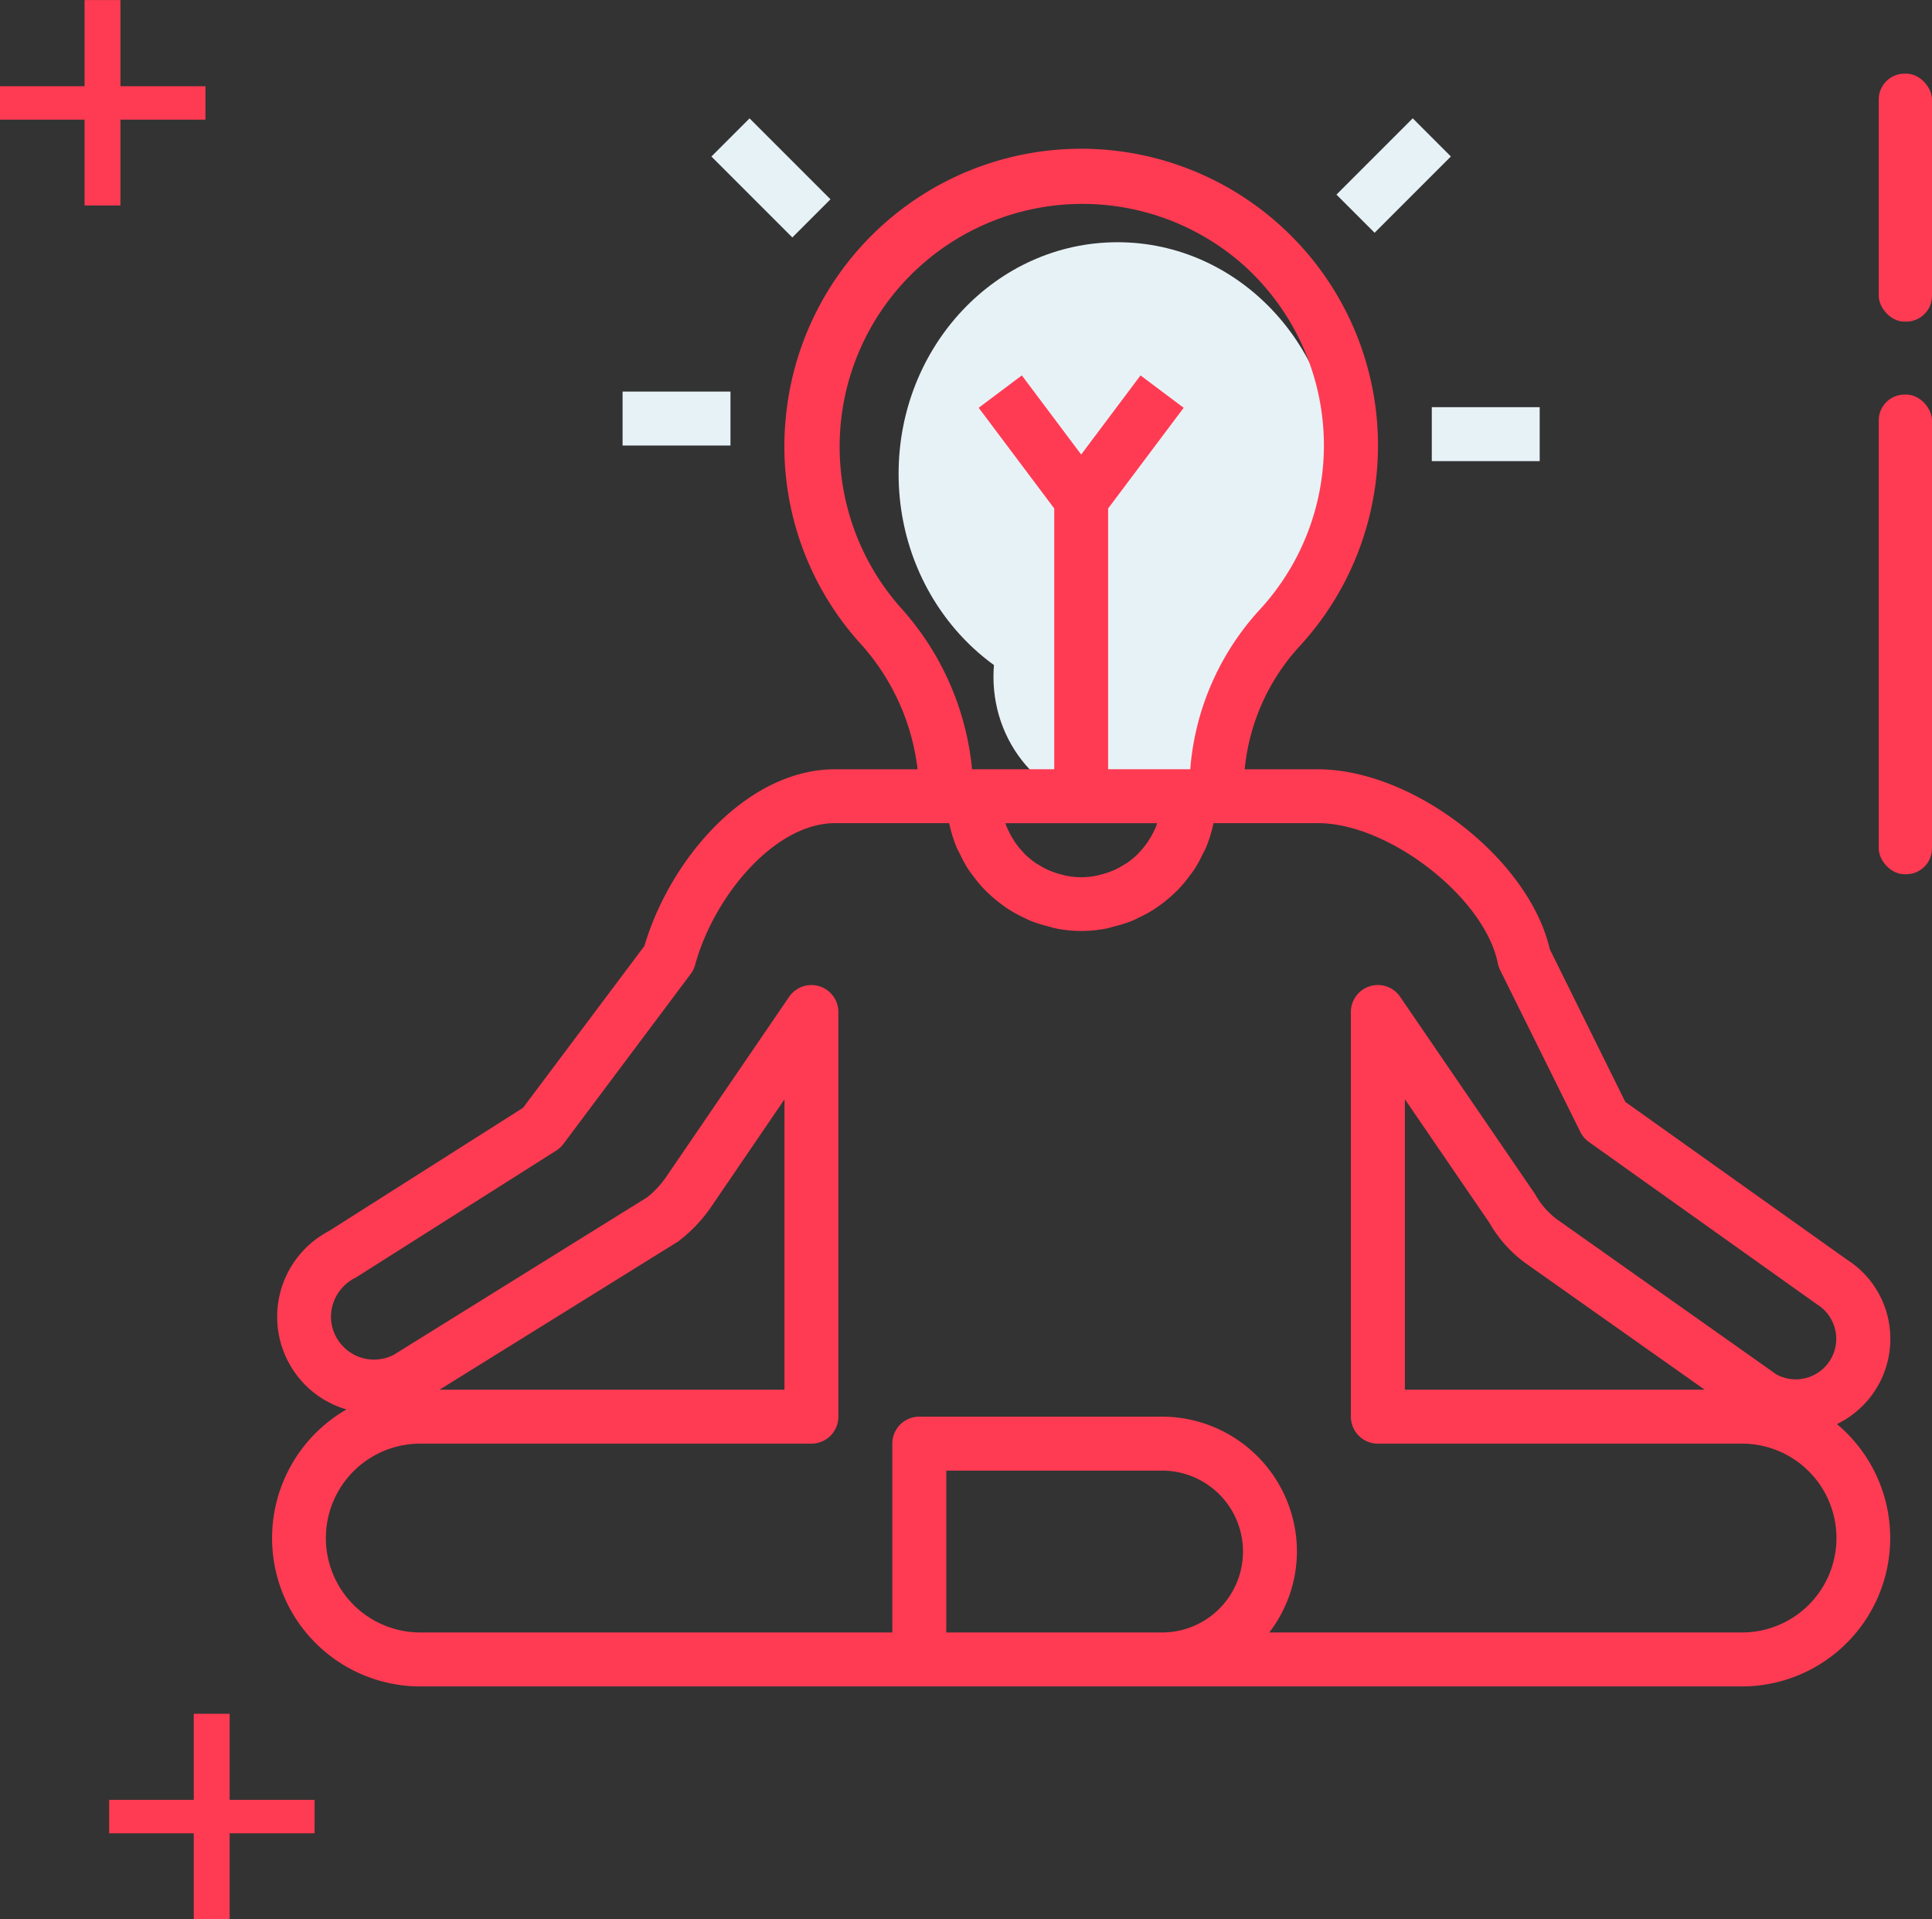 <svg xmlns="http://www.w3.org/2000/svg" width="127.855" height="126.993" viewBox="0 0 127.855 126.993">
    <rect x="0" y="0" width="127.855" height="126.993" fill="#333333" stroke="none"/>
    <defs>
        <style>
            .cls-1{fill:#e7f2f7}.cls-2{fill:#ff3b53}
        </style>
    </defs>
    <g id="Group_690" data-name="Group 690" transform="translate(199.314 -241.283)">
        <g id="Group_645" data-name="Group 645" transform="translate(-139.847 257.312)">
            <ellipse id="Ellipse_438" cx="14.488" cy="15.327" class="cls-1" data-name="Ellipse 438" rx="14.488" ry="15.327"/>
            <ellipse id="Ellipse_439" cx="8.21" cy="8.685" class="cls-1" data-name="Ellipse 439" rx="8.21" ry="8.685" transform="translate(6.278 20.068)"/>
        </g>
        <path id="Rectangle_2339" d="M0 0h7.14v3.57H0z" class="cls-1" data-name="Rectangle 2339" transform="translate(-104.561 268.227)"/>
        <path id="Rectangle_2340" d="M0 0h7.14v3.57H0z" class="cls-1" data-name="Rectangle 2340" transform="rotate(-45 251.364 260.914)"/>
        <path id="Rectangle_2341" d="M0 0h7.14v3.57H0z" class="cls-1" data-name="Rectangle 2341" transform="translate(-158.113 267.195)"/>
        <path id="Rectangle_2342" d="M0 0h3.57v7.574H0z" class="cls-1" data-name="Rectangle 2342" transform="rotate(-45 227.639 309.584)"/>
        <path id="Path_7878" d="M-78.314 335.212a6.263 6.263 0 0 0 3.429-6.783 6.179 6.179 0 0 0-2.749-4.088l-14.685-10.451-5-10.109c-1.361-5.938-9.013-11.9-15.353-11.9h-4.834a14.024 14.024 0 0 1 3.57-8.074 19.614 19.614 0 0 0-1.006-27.721 14.278 14.278 0 0 0-.289-.263 19.634 19.634 0 0 0-27.726 1.537 19.63 19.63 0 0 0-4.907 11.136 19.439 19.439 0 0 0 4.952 15.093 15 15 0 0 1 3.758 8.291h-5.461c-5.792 0-10.9 5.891-12.616 11.691l-8.032 10.711-12.833 8.147a6.408 6.408 0 0 0-2.711 8.645 6.425 6.425 0 0 0 .424.7 6.33 6.33 0 0 0 3.44 2.467 9.818 9.818 0 0 0-3.626 13.4 9.816 9.816 0 0 0 8.511 4.93H-84.6a9.818 9.818 0 0 0 9.812-9.823 9.818 9.818 0 0 0-3.526-7.536zm-61.954-54.022a16.064 16.064 0 0 1 1.364-22.678 16.064 16.064 0 0 1 21.285-.027 16.039 16.039 0 0 1 1.275 22.649 9.796 9.796 0 0 1-.216.237 17.658 17.658 0 0 0-4.55 10.507h-5.434v-17.256l5-6.663-2.856-2.142-3.927 5.235-3.927-5.235-2.856 2.142 5 6.663v17.256h-5.439a18.583 18.583 0 0 0-4.719-10.688zm16.966 14.258c-.022.057-.033.118-.054.179-.039.1-.086.194-.131.291a5.314 5.314 0 0 1-.312.574c-.054.088-.107.179-.166.259a5.585 5.585 0 0 1-.492.6c-.038.04-.07.085-.107.122a5.472 5.472 0 0 1-.714.595c-.071.048-.15.089-.223.135a5.352 5.352 0 0 1-.6.329c-.1.044-.2.084-.3.123a5.4 5.4 0 0 1-.644.2c-.1.025-.193.053-.293.071a4.913 4.913 0 0 1-1.963 0c-.1-.019-.2-.046-.293-.07a5.623 5.623 0 0 1-.644-.2c-.1-.039-.2-.079-.3-.123a5.348 5.348 0 0 1-.6-.329c-.073-.046-.152-.087-.223-.135a5.473 5.473 0 0 1-.714-.595c-.037-.037-.07-.082-.107-.122a5.46 5.46 0 0 1-.492-.6c-.059-.084-.113-.179-.166-.259a5.552 5.552 0 0 1-.314-.576c-.043-.1-.09-.191-.127-.289-.024-.056-.034-.117-.056-.179h10.04zm.328 53.552h-14.281v-10.71h14.281a5.354 5.354 0 0 1 5.355 5.355 5.355 5.355 0 0 1-5.355 5.355zm26.108-27.355a5.319 5.319 0 0 1-1.428-1.657l-8.925-13.052a1.784 1.784 0 0 0-2.481-.468 1.786 1.786 0 0 0-.779 1.475v26.777a1.786 1.786 0 0 0 1.786 1.785h24.1a6.248 6.248 0 0 1 6.248 6.249A6.248 6.248 0 0 1-84.6 349h-31.28a8.834 8.834 0 0 0 1.831-5.356 8.937 8.937 0 0 0-8.925-8.925h-16.066a1.786 1.786 0 0 0-1.786 1.785V349h-31.238a6.248 6.248 0 0 1-6.248-6.247 6.248 6.248 0 0 1 6.248-6.249h25.884a1.785 1.785 0 0 0 1.785-1.785v-26.775a1.786 1.786 0 0 0-1.787-1.785 1.786 1.786 0 0 0-1.473.779l-8.183 11.985a6.364 6.364 0 0 1-1.2 1.275l-16.76 10.416a2.839 2.839 0 0 1-3.662-.893 2.8 2.8 0 0 1-.428-2.3 2.919 2.919 0 0 1 1.569-1.913l13.243-8.39a1.782 1.782 0 0 0 .474-.432l8.421-11.246a1.808 1.808 0 0 0 .3-.6c1.235-4.536 5.254-9.395 9.266-9.395h7.544a.456.456 0 0 0 .028.093 8.921 8.921 0 0 0 .462 1.487c.07.17.163.325.243.489a8.761 8.761 0 0 0 .518.953c.115.179.243.338.37.508a8.771 8.771 0 0 0 .632.765c.15.159.306.308.466.455a8.858 8.858 0 0 0 .754.621q.268.2.536.374a8.968 8.968 0 0 0 .882.478c.189.093.375.189.571.267a9.273 9.273 0 0 0 1.061.33c.179.045.346.107.535.144a8.491 8.491 0 0 0 3.392 0c.179-.036.357-.1.536-.144a9.323 9.323 0 0 0 1.06-.33c.2-.078.382-.179.571-.267a8.855 8.855 0 0 0 .882-.478q.268-.178.536-.374a8.7 8.7 0 0 0 .754-.621c.161-.148.316-.3.466-.455a8.771 8.771 0 0 0 .632-.765c.127-.17.256-.33.37-.508a8.58 8.58 0 0 0 .518-.953c.081-.164.179-.319.243-.489a8.917 8.917 0 0 0 .462-1.487.459.459 0 0 1 .029-.093h6.908c4.695 0 11.038 4.941 11.9 9.282a1.872 1.872 0 0 0 .152.443l5.309 10.71a1.778 1.778 0 0 0 .564.661L-79.6 327.31a2.676 2.676 0 0 1 .821 3.7 2.677 2.677 0 0 1-3.545.911zm9.8 11.289h-19.84v-19.221l5.591 8.173a8.639 8.639 0 0 0 2.351 2.646zm-83.721 0l15.764-9.791a9.823 9.823 0 0 0 2.114-2.169l4.946-7.251v19.211z" class="cls-2" data-name="Path 7878" transform="translate(.563 .308)"/>
        <g id="Group_634" data-name="Group 634" transform="translate(-192.088 354.682)">
            <path id="Path_7874" d="M-185.723 355.051h-5.62v5.678h-2.374v-5.678h-5.6v-2.212h5.6v-5.7h2.374v5.7h5.624z" class="cls-2" data-name="Path 7874" transform="translate(199.314 -347.134)"/>
        </g>
        <g id="Group_635" data-name="Group 635" transform="translate(-199.314 241.283)">
            <path id="Path_7875" d="M-185.719 249.2h-5.624v5.678h-2.374V249.2h-5.6v-2.212h5.6v-5.7h2.374v5.7h5.624z" class="cls-2" data-name="Path 7875" transform="translate(199.314 -241.283)"/>
        </g>
        <rect id="Rectangle_2333" width="3.523" height="31.74" class="cls-2" data-name="Rectangle 2333" rx="1.706" transform="translate(-74.983 267.393)"/>
        <rect id="Rectangle_2336" width="3.523" height="16.408" class="cls-2" data-name="Rectangle 2336" rx="1.706" transform="translate(-74.983 246.157)"/>
    </g>
</svg>
